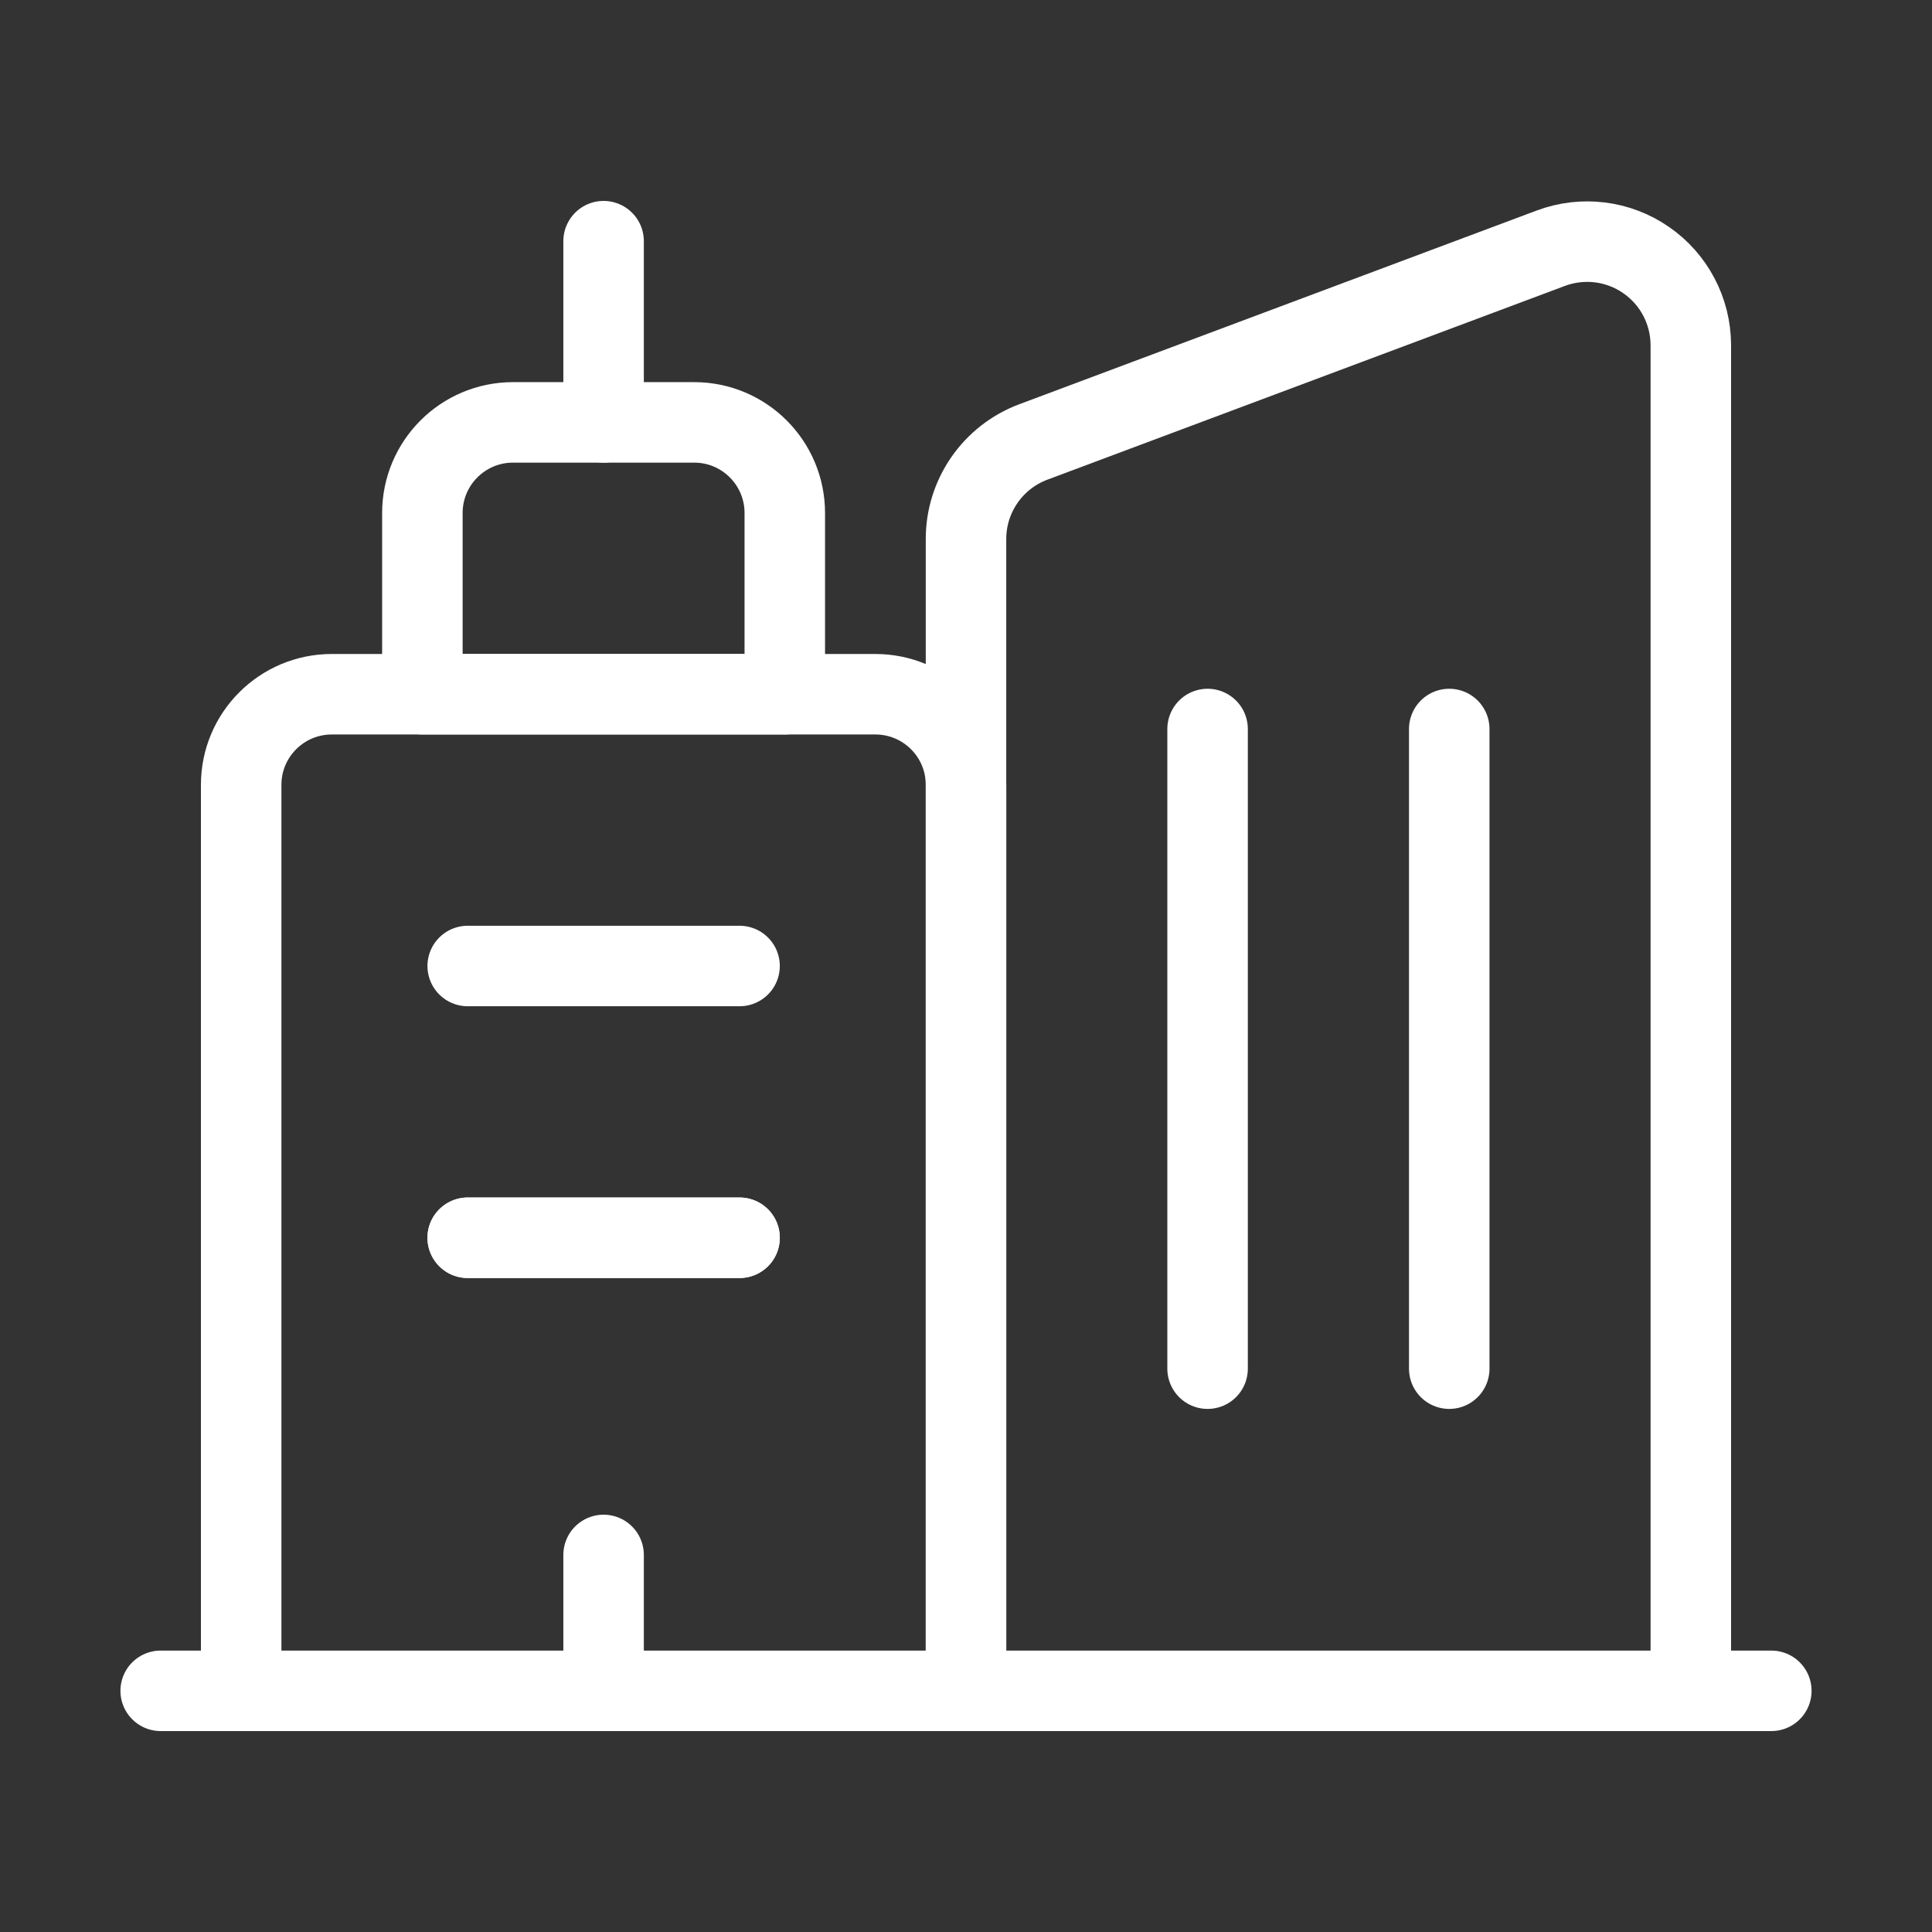 <svg width="24" height="24" viewBox="0 0 24 24" fill="none" xmlns="http://www.w3.org/2000/svg">
<rect x="0" y="0" width="24" height="24" fill="#333333" stroke="none"/>
<path d="M21.004 21.004V4.284C21.002 3.863 20.795 3.469 20.448 3.23C20.102 2.99 19.66 2.936 19.266 3.083L12.834 5.491C12.332 5.68 11.999 6.161 12 6.698V21.004" stroke="white" stroke-linecap="round" stroke-linejoin="round"/>
<path fill-rule="evenodd" clip-rule="evenodd" d="M6.373 5.247H8.624C9.245 5.247 9.749 5.751 9.749 6.373V8.624H5.247V6.373C5.247 5.751 5.751 5.247 6.373 5.247V5.247Z" stroke="white" stroke-linecap="round" stroke-linejoin="round"/>
<path d="M7.498 2.996V5.247" stroke="white" stroke-linecap="round" stroke-linejoin="round"/>
<path d="M2.996 21.004V9.749C2.996 9.128 3.5 8.624 4.122 8.624H10.874C11.496 8.624 12 9.128 12 9.749V21.004" stroke="white" stroke-linecap="round" stroke-linejoin="round"/>
<path d="M5.81 15.376H9.187" stroke="white" stroke-linecap="round" stroke-linejoin="round"/>
<path d="M5.81 15.376H9.187" stroke="white" stroke-linecap="round" stroke-linejoin="round"/>
<path d="M5.81 12H9.187" stroke="white" stroke-linecap="round" stroke-linejoin="round"/>
<path d="M7.498 19.316V21.004" stroke="white" stroke-linecap="round" stroke-linejoin="round"/>
<path d="M22.004 21.004H1.996" stroke="white" stroke-linecap="round" stroke-linejoin="round"/>
<path d="M15.001 9.056V17.002" stroke="white" stroke-linecap="round" stroke-linejoin="round"/>
<path d="M18.003 9.056V17.002" stroke="white" stroke-linecap="round" stroke-linejoin="round"/>
</svg>
